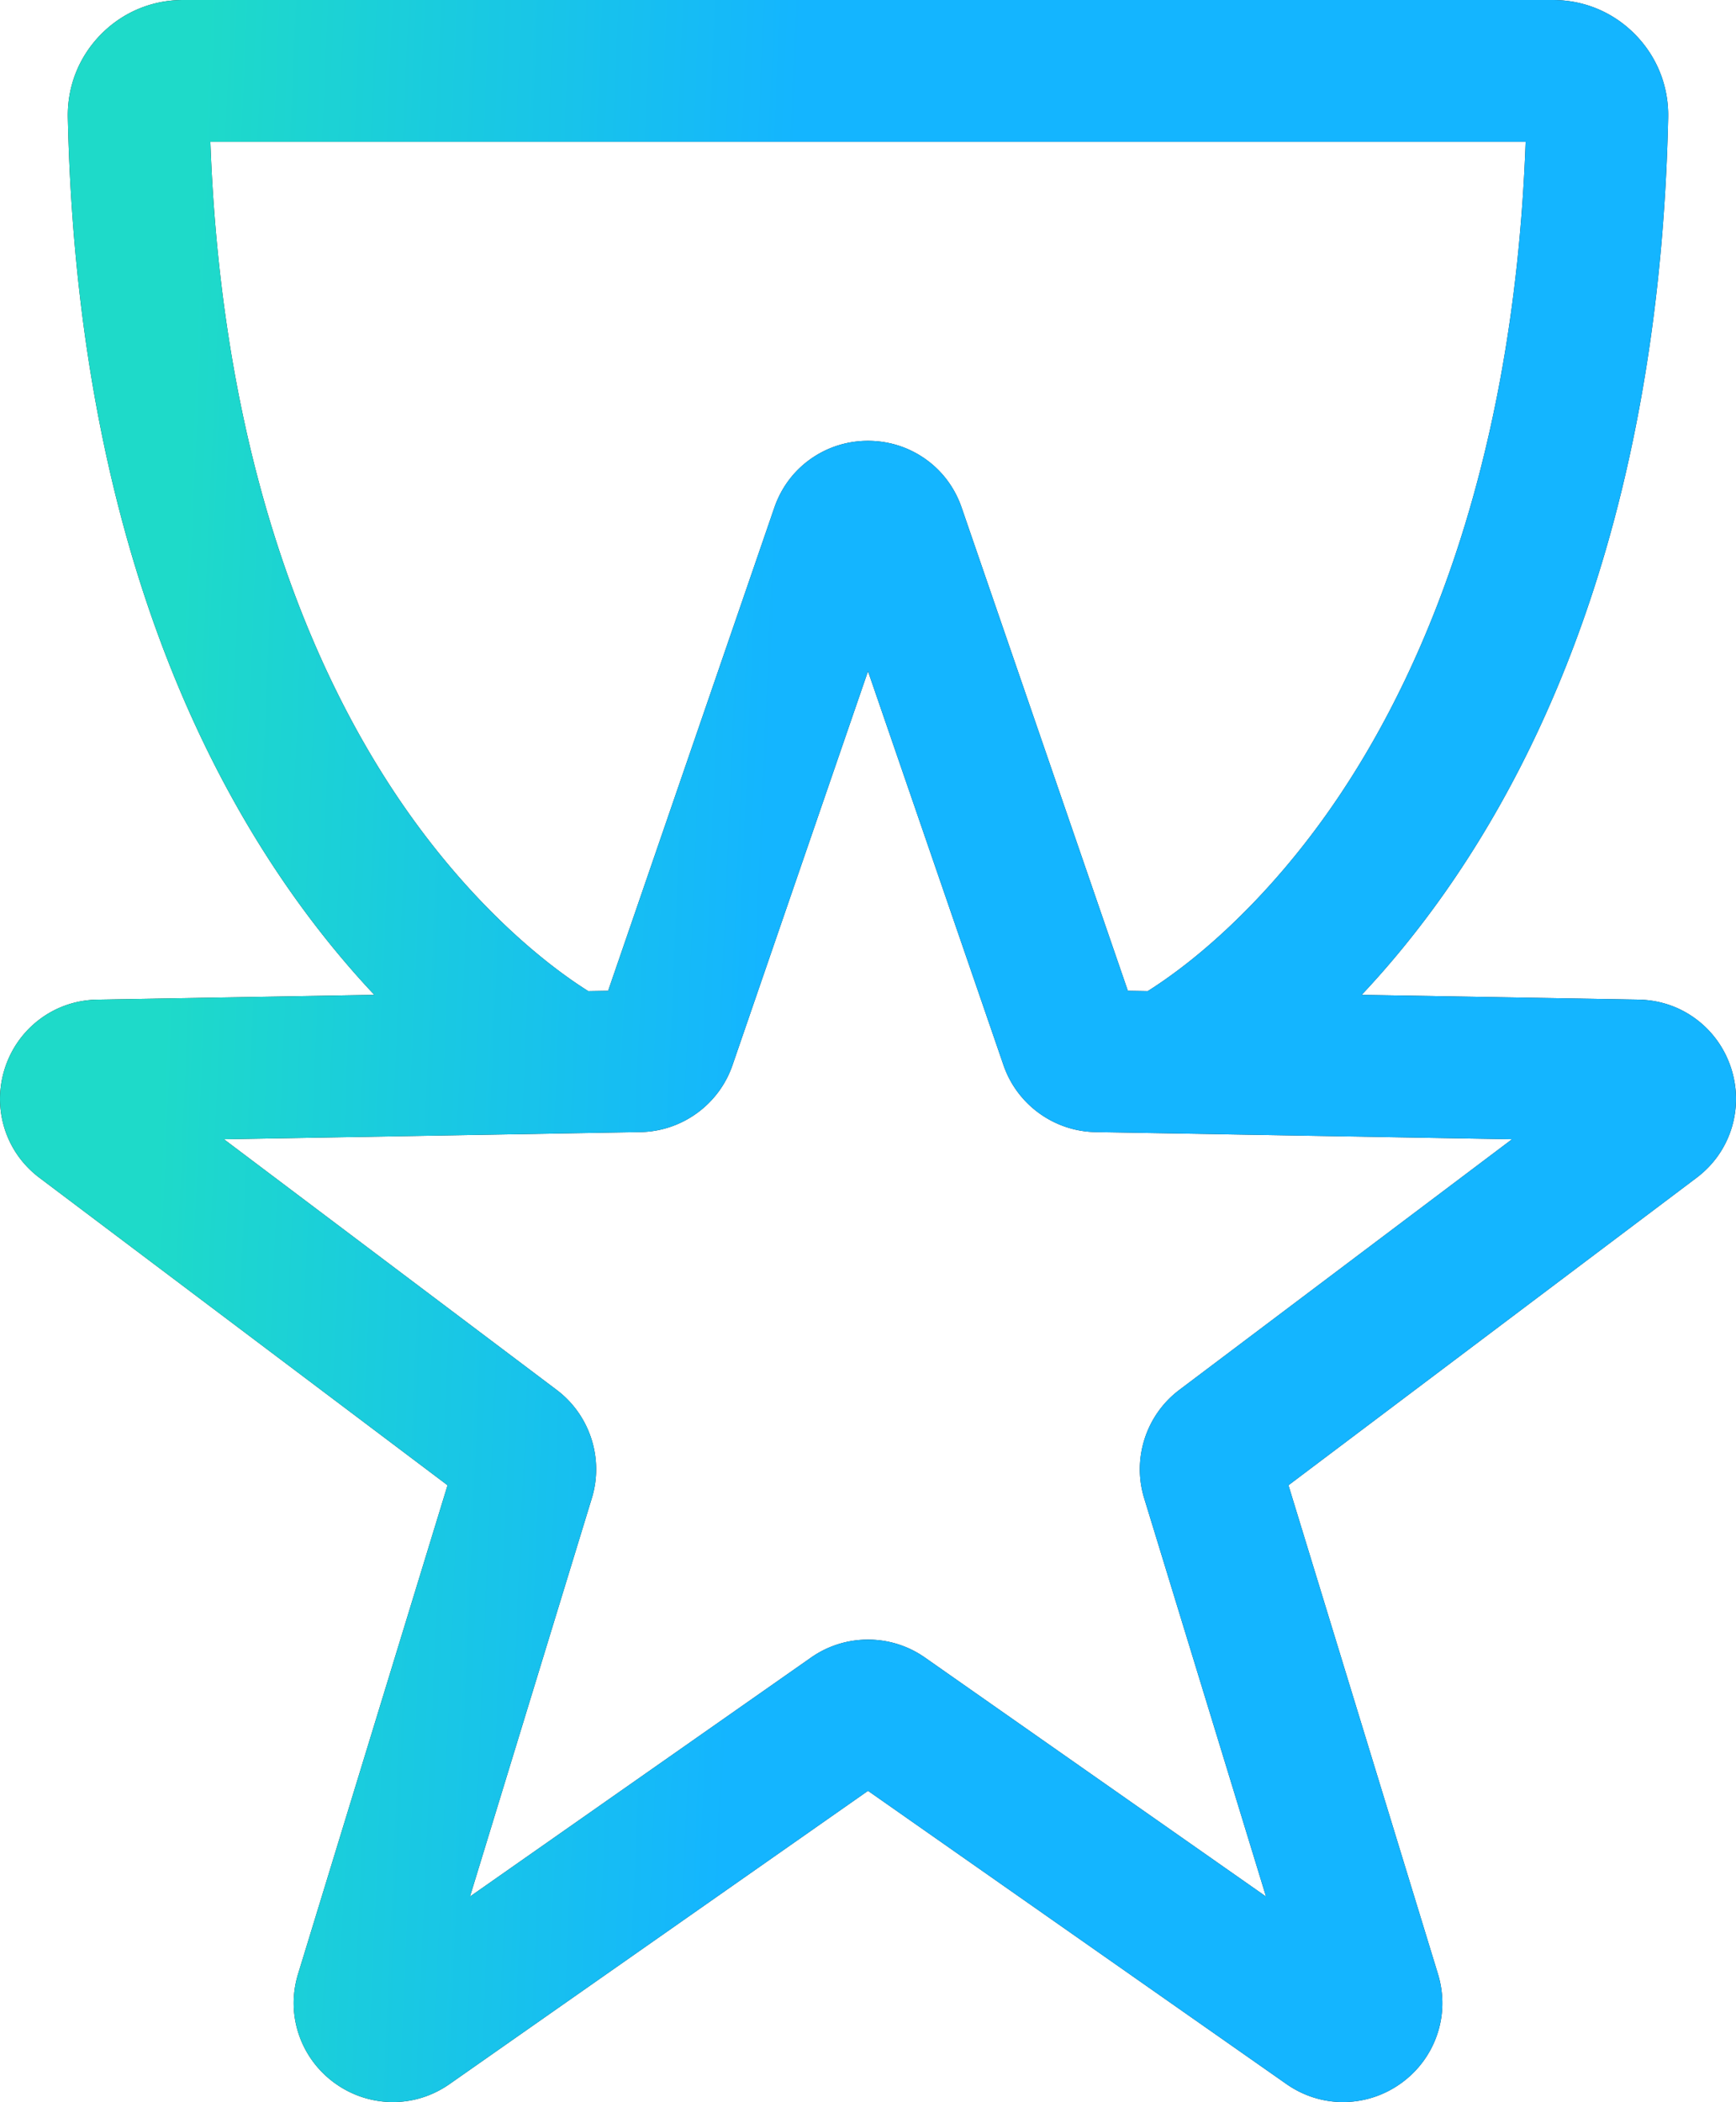 <svg width="499" height="604" fill="none" xmlns="http://www.w3.org/2000/svg"><path d="M497.587 306.902c-1.762-5.428-5.048-10.145-9.5-13.641-4.883-3.836-10.795-5.919-17.091-6.029l-79.592-1.37c6.94-7.368 13.596-15.343 19.92-23.88 19.052-25.716 34.405-55.738 45.635-89.235 13.838-41.28 21.426-88.005 22.544-138.879.199-8.993-3.156-17.486-9.442-23.912C463.783 3.538 455.38.003 446.399.003h-393.8c-8.978 0-17.38 3.535-23.659 9.953-6.286 6.426-9.64 14.92-9.442 23.912 1.12 50.874 8.706 97.599 22.547 138.879 11.23 33.497 26.583 63.519 45.635 89.235 6.324 8.537 12.98 16.512 19.92 23.88l-79.592 1.37c-6.296.11-12.205 2.193-17.09 6.029-4.453 3.496-7.739 8.213-9.501 13.641-1.763 5.427-1.88 11.175-.331 16.621 1.696 5.972 5.252 11.132 10.282 14.922l117.278 88.328-42.958 140.389c-1.841 6.021-1.686 12.286.453 18.116 1.951 5.315 5.42 9.897 10.038 13.251 4.618 3.355 10.048 5.239 15.705 5.453 6.207.235 12.213-1.553 17.369-5.167l120.25-84.236 120.251 84.236c4.86 3.405 10.473 5.188 16.296 5.188.356 0 .716-.008 1.072-.021 5.657-.211 11.087-2.098 15.705-5.453 4.618-3.354 8.09-7.936 10.038-13.251 2.14-5.83 2.295-12.093.453-18.116L370.36 426.773l117.278-88.328c5.031-3.79 8.586-8.947 10.283-14.922 1.546-5.446 1.431-11.194-.331-16.621h-.003zm-340.961-31.054c-9.351-7.476-23.494-20.533-37.793-40.3-24.826-34.316-54.754-95.729-58.366-194.798h378.067c-3.612 99.069-33.539 160.482-58.365 194.798-14.299 19.764-28.443 32.824-37.793 40.3-5.173 4.136-9.49 7.065-12.491 8.952l-5.69-.097-47.77-138.825c-2.047-5.955-5.858-10.931-11.016-14.39-4.701-3.153-10.203-4.819-15.911-4.819s-11.209 1.666-15.911 4.821c-5.158 3.459-8.966 8.436-11.016 14.39l-47.77 138.826-5.69.096c-3.003-1.887-7.317-4.816-12.491-8.952l.006-.002zm182.347 123.546c-9.531 7.177-13.591 19.667-10.099 31.075l35.034 114.492-98.071-68.7a28.445 28.445 0 00-16.336-5.134 28.462 28.462 0 00-16.34 5.134l-98.071 68.7 35.035-114.495c3.492-11.41-.568-23.897-10.097-31.074l-95.646-72.036 119.724-2.063c11.93-.207 22.554-7.924 26.435-19.206l38.957-113.219 38.957 113.219c3.882 11.282 14.505 18.999 26.436 19.206l119.723 2.063-95.644 72.033.003.005z" fill="#231F20"/><path d="M497.587 306.902c-1.762-5.428-5.048-10.145-9.5-13.641-4.883-3.836-10.795-5.919-17.091-6.029l-79.592-1.37c6.94-7.368 13.596-15.343 19.92-23.88 19.052-25.716 34.405-55.738 45.635-89.235 13.838-41.28 21.426-88.005 22.544-138.879.199-8.993-3.156-17.486-9.442-23.912C463.783 3.538 455.38.003 446.399.003h-393.8c-8.978 0-17.38 3.535-23.659 9.953-6.286 6.426-9.64 14.92-9.442 23.912 1.12 50.874 8.706 97.599 22.547 138.879 11.23 33.497 26.583 63.519 45.635 89.235 6.324 8.537 12.98 16.512 19.92 23.88l-79.592 1.37c-6.296.11-12.205 2.193-17.09 6.029-4.453 3.496-7.739 8.213-9.501 13.641-1.763 5.427-1.88 11.175-.331 16.621 1.696 5.972 5.252 11.132 10.282 14.922l117.278 88.328-42.958 140.389c-1.841 6.021-1.686 12.286.453 18.116 1.951 5.315 5.42 9.897 10.038 13.251 4.618 3.355 10.048 5.239 15.705 5.453 6.207.235 12.213-1.553 17.369-5.167l120.25-84.236 120.251 84.236c4.86 3.405 10.473 5.188 16.296 5.188.356 0 .716-.008 1.072-.021 5.657-.211 11.087-2.098 15.705-5.453 4.618-3.354 8.09-7.936 10.038-13.251 2.14-5.83 2.295-12.093.453-18.116L370.36 426.773l117.278-88.328c5.031-3.79 8.586-8.947 10.283-14.922 1.546-5.446 1.431-11.194-.331-16.621h-.003zm-340.961-31.054c-9.351-7.476-23.494-20.533-37.793-40.3-24.826-34.316-54.754-95.729-58.366-194.798h378.067c-3.612 99.069-33.539 160.482-58.365 194.798-14.299 19.764-28.443 32.824-37.793 40.3-5.173 4.136-9.49 7.065-12.491 8.952l-5.69-.097-47.77-138.825c-2.047-5.955-5.858-10.931-11.016-14.39-4.701-3.153-10.203-4.819-15.911-4.819s-11.209 1.666-15.911 4.821c-5.158 3.459-8.966 8.436-11.016 14.39l-47.77 138.826-5.69.096c-3.003-1.887-7.317-4.816-12.491-8.952l.006-.002zm182.347 123.546c-9.531 7.177-13.591 19.667-10.099 31.075l35.034 114.492-98.071-68.7a28.445 28.445 0 00-16.336-5.134 28.462 28.462 0 00-16.34 5.134l-98.071 68.7 35.035-114.495c3.492-11.41-.568-23.897-10.097-31.074l-95.646-72.036 119.724-2.063c11.93-.207 22.554-7.924 26.435-19.206l38.957-113.219 38.957 113.219c3.882 11.282 14.505 18.999 26.436 19.206l119.723 2.063-95.644 72.033.003.005z" fill="url(#paint0_linear_327_5)"/><defs><linearGradient id="paint0_linear_327_5" x1="-14.364" y1="-395.866" x2="321.591" y2="-381.434" gradientUnits="userSpaceOnUse"><stop offset=".27" stop-color="#1EDAC9"/><stop offset=".78" stop-color="#14B5FF"/></linearGradient></defs></svg>